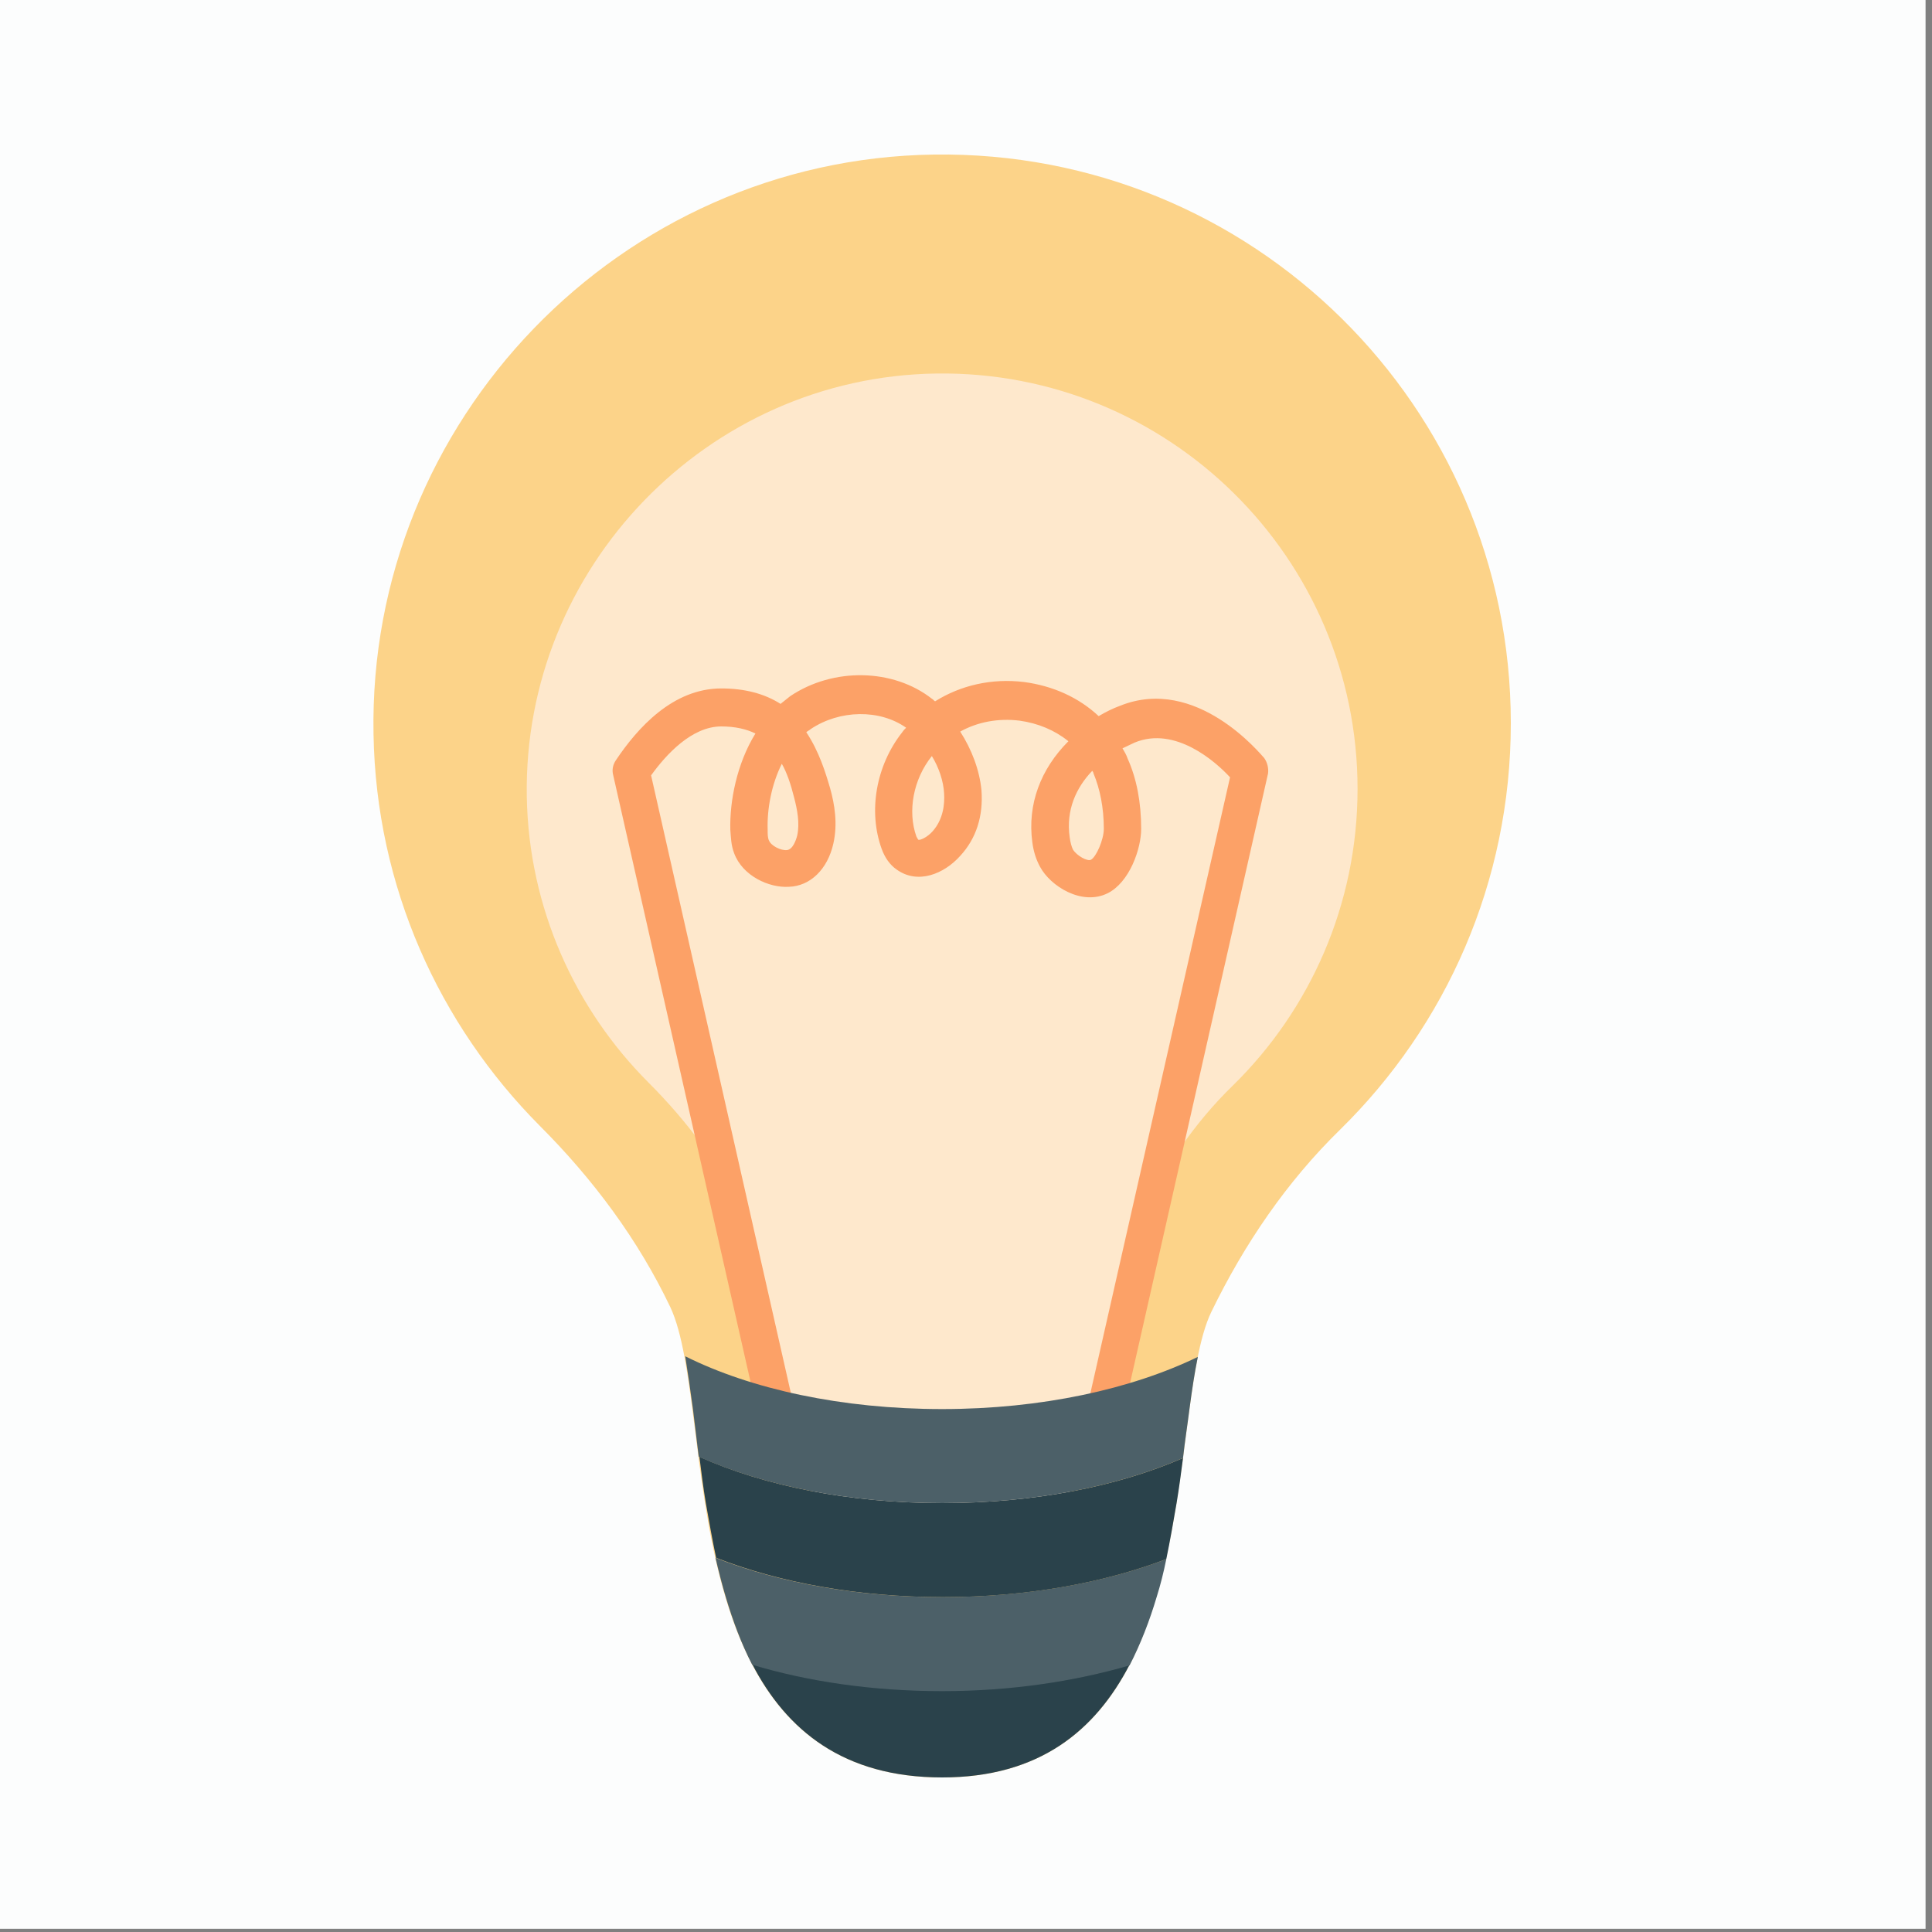 <?xml version="1.0" encoding="utf-8"?>
<!-- Generator: Adobe Illustrator 25.2.3, SVG Export Plug-In . SVG Version: 6.00 Build 0)  -->
<svg version="1.1" id="レイヤー_1" xmlns="http://www.w3.org/2000/svg" xmlns:xlink="http://www.w3.org/1999/xlink" x="0px"
	 y="0px" viewBox="0 0 300 300" style="enable-background:new 0 0 300 300;" xml:space="preserve">
<rect x="0" y="0" width="300" height="300" fill="#808080" stroke="none"/>
<style type="text/css">
	.st0{fill:#FCFDFD;}
	.st1{fill:#FCD389;}
	.st2{fill:#FEE8CC;}
	.st3{fill:#FCA167;}
	.st4{fill:#2A424B;}
	.st5{fill:#4C6068;}
</style>
<rect x="-1" y="-0.5" class="st0" width="300" height="300"/>
<g>
	<path class="st1" d="M234.6,112.3c0-49.2-40.2-89-89.6-88.3c-48.7,0.7-87.9,41.3-87,90c0.4,23.7,10.2,45.1,25.8,60.8
		c8.3,8.3,15.3,17.7,20.3,28.2c7.4,15.8-0.6,73,42.2,73c42.1,0,34.3-56.8,41.8-72.3c5.1-10.5,11.7-20.2,20-28.3
		C224.5,159.3,234.6,137,234.6,112.3z"/>
	<path class="st2" d="M210.8,122.5c0-35.9-29.4-65-65.4-64.5c-35.6,0.5-64.2,30.2-63.6,65.7c0.3,17.3,7.5,33,18.9,44.4
		c6,6,11.2,12.9,14.8,20.6c5.4,11.6-0.4,53.3,30.8,53.3c30.8,0,25-41.5,30.6-52.8c3.7-7.6,8.5-14.8,14.6-20.7
		C203.4,156.8,210.8,140.5,210.8,122.5z"/>
	<g>
		<path class="st3" d="M171.6,222.1c-0.2,0-0.4,0-0.6-0.1c-1.6-0.4-2.5-1.9-2.2-3.4l22.2-97.9c-2.2-2.4-8.5-8-14.8-5.4
			c-0.6,0.3-1.3,0.6-1.9,0.9c0.3,0.5,0.6,1,0.8,1.6c1.4,3.1,2.1,6.8,2.1,10.9c0,3.1-1.8,8.3-5.2,10c-4,2-8.9-1.1-10.5-4.1
			c-0.6-1.1-1-2.3-1.2-3.8c-0.8-5.9,1.3-11.4,5.6-15.7c-2.1-1.7-4.7-2.8-7.6-3.2c-3.3-0.4-6.5,0.2-9.2,1.7c1.8,2.8,3,6,3.3,9.1
			c0.3,4-0.8,7.5-3.3,10.2c-2.5,2.8-6.6,4.5-9.9,2.1c-1-0.7-1.8-1.8-2.3-3.2c-2.1-5.8-0.9-12.9,3.2-18.1c0.2-0.3,0.4-0.5,0.6-0.7
			c-4.1-2.9-10.3-2.8-14.8,0.2c-0.2,0.2-0.5,0.3-0.7,0.5c2,3,3,6.3,3.7,8.7c0.7,2.5,1.2,5.5,0.5,8.6c-0.9,4-3.6,6.6-6.9,6.7
			c-3.1,0.2-7.2-1.7-8.5-5.2c-0.5-1.3-0.5-2.5-0.6-3.7c-0.1-4.4,1-10.2,3.9-14.9c-1.4-0.7-3.2-1.1-5.3-1.1c0,0,0,0,0,0
			c-4.6,0-8.6,4.4-10.9,7.6l22.2,98.1c0.4,1.6-0.6,3.1-2.2,3.4c-1.6,0.4-3.1-0.6-3.4-2.2l-22.5-99.4c-0.2-0.8,0-1.6,0.4-2.2
			c3.4-5.1,8.9-11.2,16.4-11.2h0c3.6,0,6.7,0.8,9.2,2.4c0.5-0.4,1-0.8,1.5-1.2c6.7-4.5,16-4.3,22,0.4c0.2,0.1,0.3,0.3,0.5,0.4
			c4-2.5,8.8-3.6,13.8-3c4.5,0.6,8.5,2.4,11.6,5.3c1-0.6,2.2-1.2,3.3-1.6c11.9-4.8,21.9,7.6,22.4,8.1c0.5,0.7,0.7,1.6,0.6,2.4
			l-22.5,99.4C174.1,221.2,172.9,222.1,171.6,222.1z M169.6,119.7c-2.5,2.6-4.1,6.1-3.5,10.3c0.1,0.8,0.3,1.5,0.5,1.9
			c0.6,1,2.3,1.9,2.8,1.6c0.8-0.4,2-3.1,2-4.8c0-3.3-0.6-6.2-1.6-8.6C169.8,120,169.7,119.8,169.6,119.7z M121.4,118.6
			c-1.6,3.2-2.3,7-2.2,10.2c0,0.7,0,1.3,0.2,1.7c0.3,0.8,1.8,1.6,2.8,1.5c0.9-0.1,1.4-1.5,1.6-2.3c0.4-1.9,0-4-0.5-5.9
			C122.8,121.8,122.2,120,121.4,118.6z M144.7,117.4L144.7,117.4c-2.9,3.6-3.8,8.6-2.4,12.5c0.2,0.4,0.3,0.5,0.3,0.5
			c0.3,0.1,1.4-0.4,2.2-1.3c1.7-1.9,1.9-4.3,1.8-5.9C146.5,121.3,145.8,119.2,144.7,117.4z"/>
	</g>
	<path class="st4" d="M116.8,258.4c5.3,10.2,14.1,17.6,29.5,17.6c15.1,0,23.8-7.3,29.1-17.5c-8.5,2.5-18.5,4-29.1,4
		C135.5,262.5,125.4,261,116.8,258.4z"/>
	<path class="st5" d="M146.3,248c-13.3,0-25.5-2.3-35.2-6.1c0.5,2.1,1,4.1,1.6,6.1c1.1,3.7,2.4,7.2,4.1,10.5
		c8.6,2.6,18.7,4.1,29.5,4.1c10.6,0,20.5-1.5,29.1-4c1.7-3.3,3.1-6.9,4.2-10.6c0.6-1.9,1.1-3.9,1.5-5.9
		C171.4,245.8,159.3,248,146.3,248z"/>
	<path class="st4" d="M146.3,233.4c14.3,0,27.3-2.6,37.4-7c-0.3,2.3-0.6,4.6-1,7c-0.5,2.9-1,5.8-1.6,8.7c-9.7,3.7-21.7,5.9-34.7,5.9
		c-13.3,0-25.5-2.3-35.2-6.1c-0.6-2.8-1.1-5.7-1.6-8.5c-0.4-2.4-0.7-4.8-1-7.2C118.6,230.7,131.8,233.4,146.3,233.4z"/>
	<path class="st5" d="M146.3,218.8c15.4,0,29.4-3.1,39.7-8.1c-0.5,2.4-0.9,5.1-1.3,8.1c-0.3,2.4-0.7,4.9-1,7.6
		c-10.1,4.4-23.1,7-37.4,7c-14.5,0-27.7-2.7-37.8-7.2c-0.3-2.5-0.6-5-0.9-7.4c-0.4-3-0.8-5.7-1.2-8.2
		C116.6,215.7,130.7,218.8,146.3,218.8z"/>
</g>
</svg>
